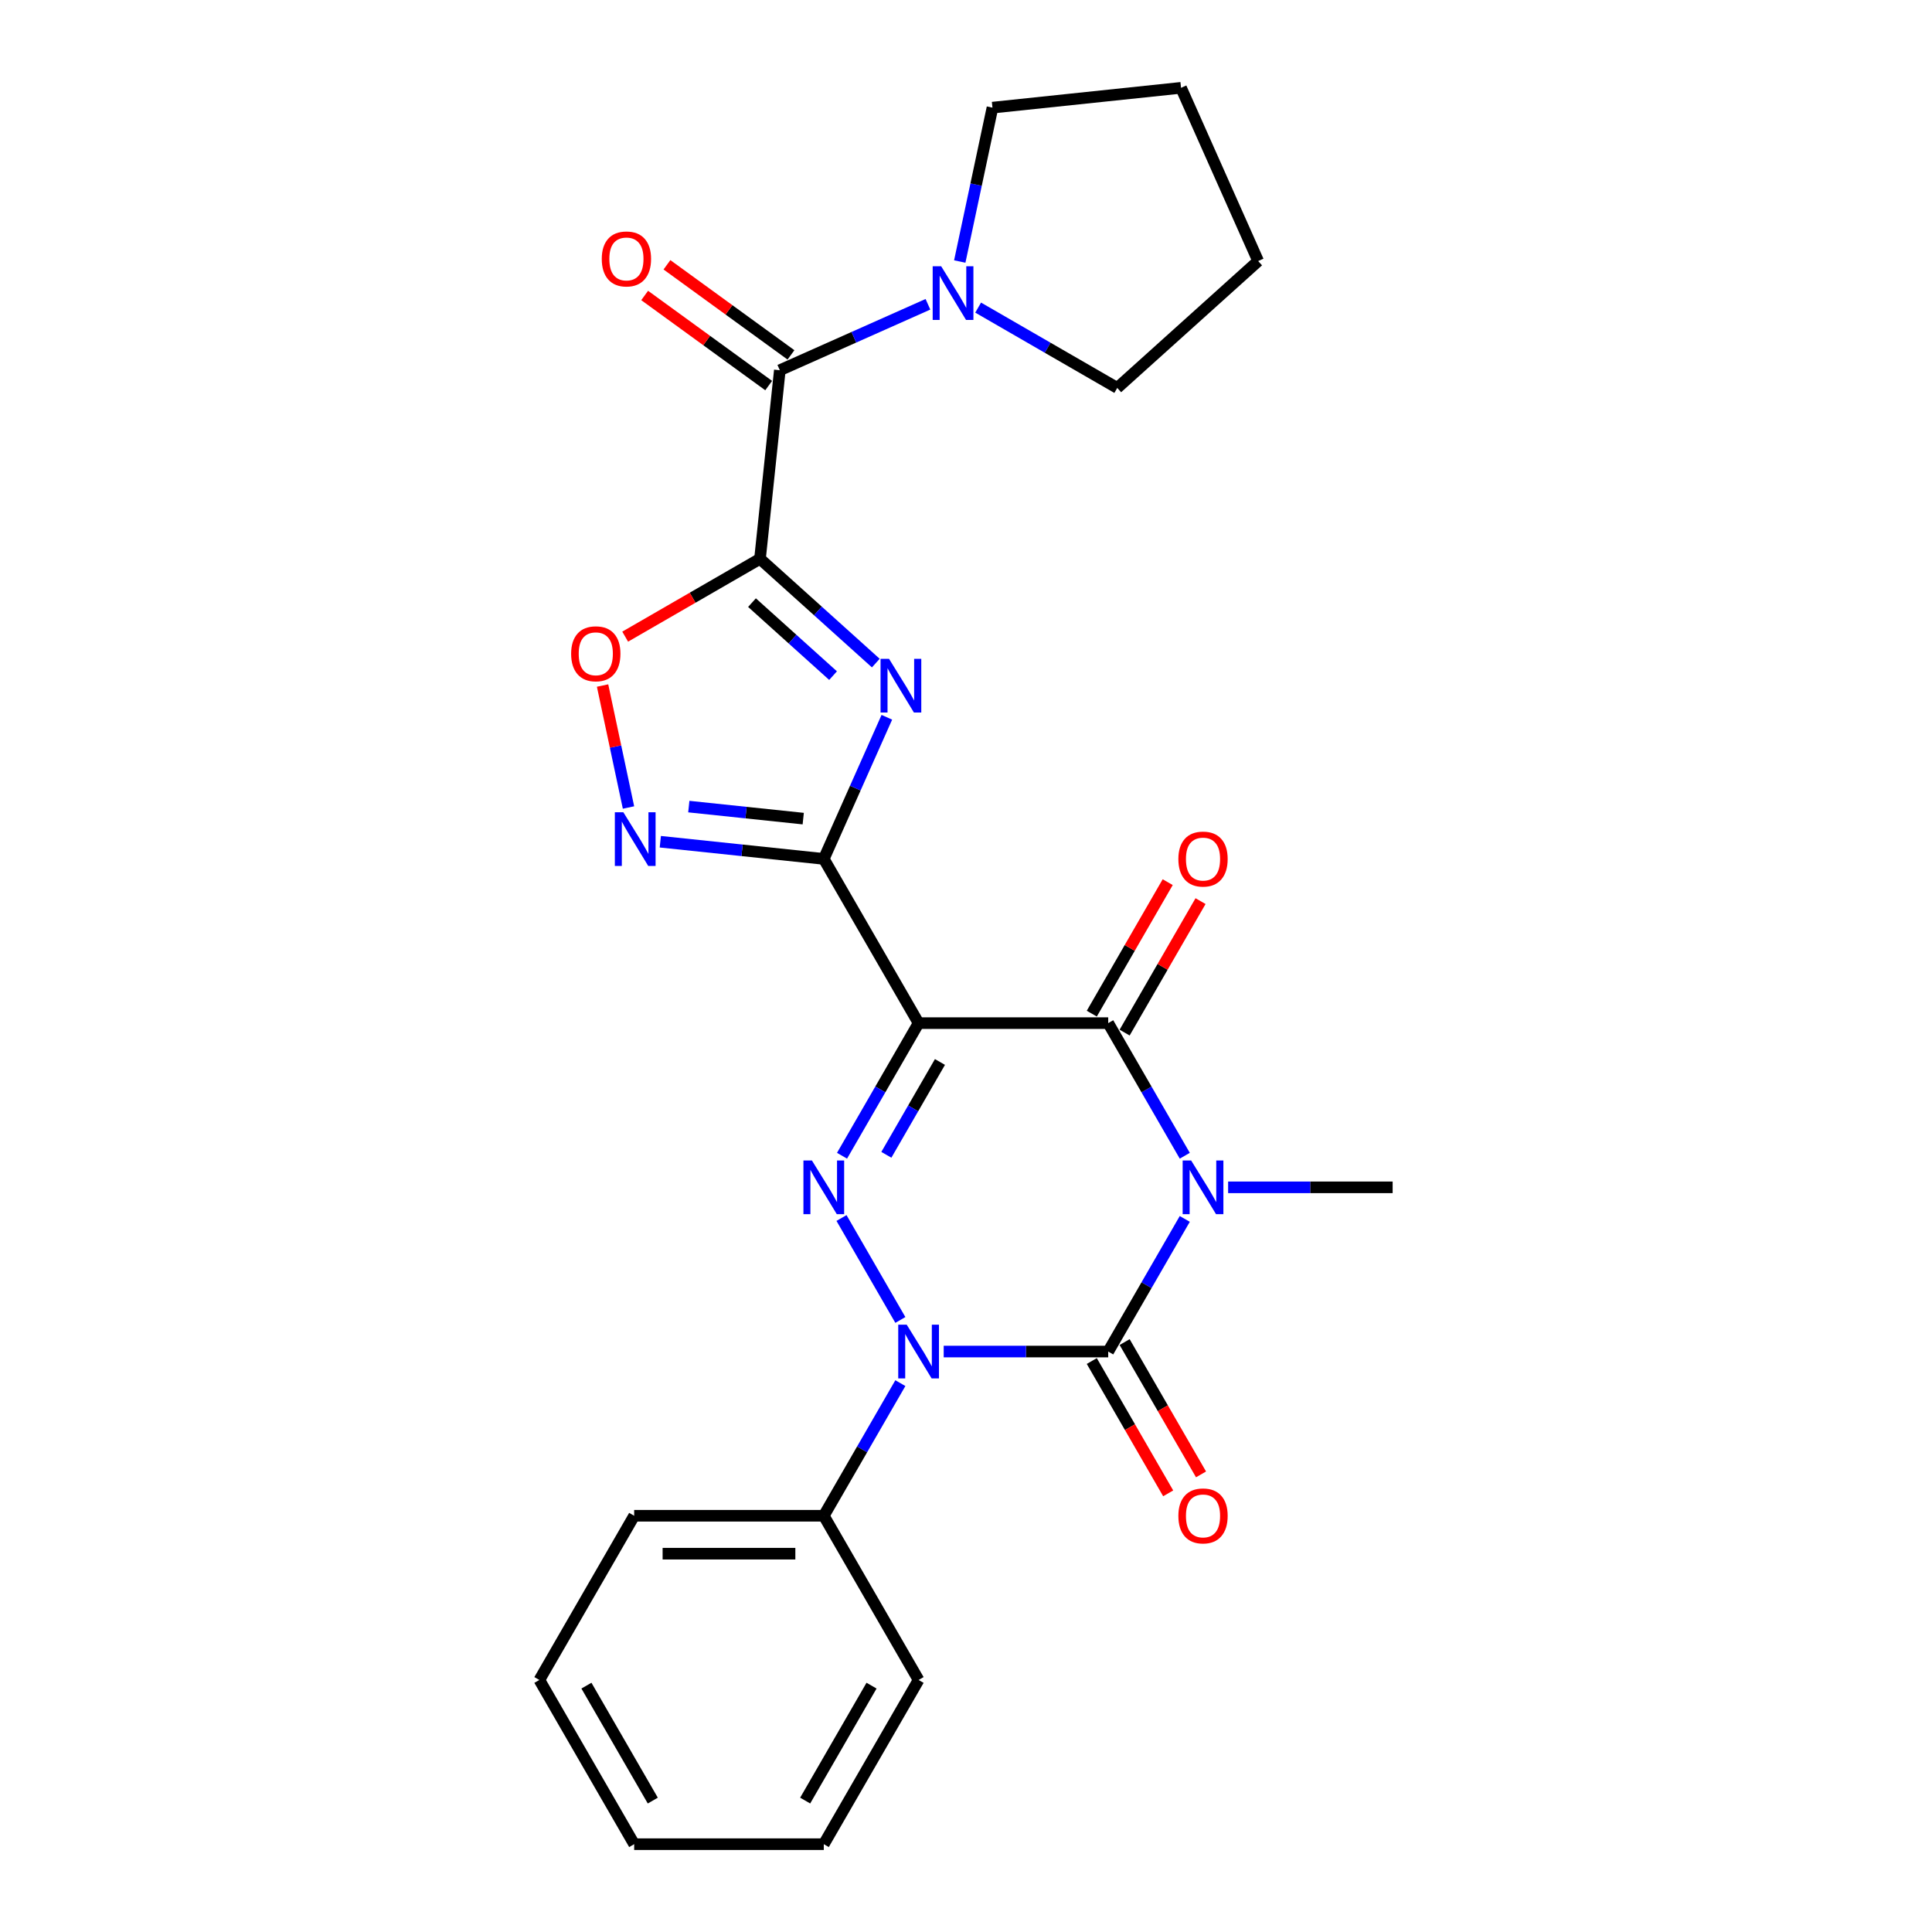 <?xml version='1.0' encoding='iso-8859-1'?>
<svg version='1.1' baseProfile='full'
              xmlns='http://www.w3.org/2000/svg'
                      xmlns:rdkit='http://www.rdkit.org/xml'
                      xmlns:xlink='http://www.w3.org/1999/xlink'
                  xml:space='preserve'
width='1000px' height='1000px' viewBox='0 0 1000 1000'>
<!-- END OF HEADER -->
<rect style='opacity:1.0;fill:#FFFFFF;stroke:none' width='1000' height='1000' x='0' y='0'> </rect>
<path class='bond-1' d='M 613.241,630.913 L 593.425,665.236' style='fill:none;fill-rule:evenodd;stroke:#0000FF;stroke-width:6px;stroke-linecap:butt;stroke-linejoin:miter;stroke-opacity:1' />
<path class='bond-1' d='M 593.425,665.236 L 573.609,699.558' style='fill:none;fill-rule:evenodd;stroke:#000000;stroke-width:6px;stroke-linecap:butt;stroke-linejoin:miter;stroke-opacity:1' />
<path class='bond-7' d='M 613.241,598.211 L 593.425,563.889' style='fill:none;fill-rule:evenodd;stroke:#0000FF;stroke-width:6px;stroke-linecap:butt;stroke-linejoin:miter;stroke-opacity:1' />
<path class='bond-7' d='M 593.425,563.889 L 573.609,529.567' style='fill:none;fill-rule:evenodd;stroke:#000000;stroke-width:6px;stroke-linecap:butt;stroke-linejoin:miter;stroke-opacity:1' />
<path class='bond-16' d='M 635.675,614.562 L 678.25,614.562' style='fill:none;fill-rule:evenodd;stroke:#0000FF;stroke-width:6px;stroke-linecap:butt;stroke-linejoin:miter;stroke-opacity:1' />
<path class='bond-16' d='M 678.25,614.562 L 720.826,614.562' style='fill:none;fill-rule:evenodd;stroke:#000000;stroke-width:6px;stroke-linecap:butt;stroke-linejoin:miter;stroke-opacity:1' />
<path class='bond-0' d='M 475.464,529.567 L 573.609,529.567' style='fill:none;fill-rule:evenodd;stroke:#000000;stroke-width:6px;stroke-linecap:butt;stroke-linejoin:miter;stroke-opacity:1' />
<path class='bond-2' d='M 475.464,529.567 L 426.391,444.571' style='fill:none;fill-rule:evenodd;stroke:#000000;stroke-width:6px;stroke-linecap:butt;stroke-linejoin:miter;stroke-opacity:1' />
<path class='bond-4' d='M 475.464,529.567 L 455.648,563.889' style='fill:none;fill-rule:evenodd;stroke:#000000;stroke-width:6px;stroke-linecap:butt;stroke-linejoin:miter;stroke-opacity:1' />
<path class='bond-4' d='M 455.648,563.889 L 435.832,598.211' style='fill:none;fill-rule:evenodd;stroke:#0000FF;stroke-width:6px;stroke-linecap:butt;stroke-linejoin:miter;stroke-opacity:1' />
<path class='bond-4' d='M 486.518,549.678 L 472.647,573.703' style='fill:none;fill-rule:evenodd;stroke:#000000;stroke-width:6px;stroke-linecap:butt;stroke-linejoin:miter;stroke-opacity:1' />
<path class='bond-4' d='M 472.647,573.703 L 458.776,597.729' style='fill:none;fill-rule:evenodd;stroke:#0000FF;stroke-width:6px;stroke-linecap:butt;stroke-linejoin:miter;stroke-opacity:1' />
<path class='bond-3' d='M 573.609,699.558 L 531.033,699.558' style='fill:none;fill-rule:evenodd;stroke:#000000;stroke-width:6px;stroke-linecap:butt;stroke-linejoin:miter;stroke-opacity:1' />
<path class='bond-3' d='M 531.033,699.558 L 488.458,699.558' style='fill:none;fill-rule:evenodd;stroke:#0000FF;stroke-width:6px;stroke-linecap:butt;stroke-linejoin:miter;stroke-opacity:1' />
<path class='bond-12' d='M 565.109,704.465 L 584.88,738.709' style='fill:none;fill-rule:evenodd;stroke:#000000;stroke-width:6px;stroke-linecap:butt;stroke-linejoin:miter;stroke-opacity:1' />
<path class='bond-12' d='M 584.88,738.709 L 604.65,772.953' style='fill:none;fill-rule:evenodd;stroke:#FF0000;stroke-width:6px;stroke-linecap:butt;stroke-linejoin:miter;stroke-opacity:1' />
<path class='bond-12' d='M 582.108,694.651 L 601.879,728.895' style='fill:none;fill-rule:evenodd;stroke:#000000;stroke-width:6px;stroke-linecap:butt;stroke-linejoin:miter;stroke-opacity:1' />
<path class='bond-12' d='M 601.879,728.895 L 621.65,763.139' style='fill:none;fill-rule:evenodd;stroke:#FF0000;stroke-width:6px;stroke-linecap:butt;stroke-linejoin:miter;stroke-opacity:1' />
<path class='bond-6' d='M 426.391,444.571 L 442.711,407.916' style='fill:none;fill-rule:evenodd;stroke:#000000;stroke-width:6px;stroke-linecap:butt;stroke-linejoin:miter;stroke-opacity:1' />
<path class='bond-6' d='M 442.711,407.916 L 459.031,371.262' style='fill:none;fill-rule:evenodd;stroke:#0000FF;stroke-width:6px;stroke-linecap:butt;stroke-linejoin:miter;stroke-opacity:1' />
<path class='bond-8' d='M 426.391,444.571 L 384.085,440.124' style='fill:none;fill-rule:evenodd;stroke:#000000;stroke-width:6px;stroke-linecap:butt;stroke-linejoin:miter;stroke-opacity:1' />
<path class='bond-8' d='M 384.085,440.124 L 341.779,435.678' style='fill:none;fill-rule:evenodd;stroke:#0000FF;stroke-width:6px;stroke-linecap:butt;stroke-linejoin:miter;stroke-opacity:1' />
<path class='bond-8' d='M 415.751,423.715 L 386.137,420.603' style='fill:none;fill-rule:evenodd;stroke:#000000;stroke-width:6px;stroke-linecap:butt;stroke-linejoin:miter;stroke-opacity:1' />
<path class='bond-8' d='M 386.137,420.603 L 356.522,417.49' style='fill:none;fill-rule:evenodd;stroke:#0000FF;stroke-width:6px;stroke-linecap:butt;stroke-linejoin:miter;stroke-opacity:1' />
<path class='bond-13' d='M 466.024,715.909 L 446.208,750.231' style='fill:none;fill-rule:evenodd;stroke:#0000FF;stroke-width:6px;stroke-linecap:butt;stroke-linejoin:miter;stroke-opacity:1' />
<path class='bond-13' d='M 446.208,750.231 L 426.391,784.554' style='fill:none;fill-rule:evenodd;stroke:#000000;stroke-width:6px;stroke-linecap:butt;stroke-linejoin:miter;stroke-opacity:1' />
<path class='bond-26' d='M 466.024,683.207 L 435.559,630.441' style='fill:none;fill-rule:evenodd;stroke:#0000FF;stroke-width:6px;stroke-linecap:butt;stroke-linejoin:miter;stroke-opacity:1' />
<path class='bond-5' d='M 393.375,289.24 L 423.345,316.225' style='fill:none;fill-rule:evenodd;stroke:#000000;stroke-width:6px;stroke-linecap:butt;stroke-linejoin:miter;stroke-opacity:1' />
<path class='bond-5' d='M 423.345,316.225 L 453.316,343.211' style='fill:none;fill-rule:evenodd;stroke:#0000FF;stroke-width:6px;stroke-linecap:butt;stroke-linejoin:miter;stroke-opacity:1' />
<path class='bond-5' d='M 389.232,311.922 L 410.211,330.812' style='fill:none;fill-rule:evenodd;stroke:#000000;stroke-width:6px;stroke-linecap:butt;stroke-linejoin:miter;stroke-opacity:1' />
<path class='bond-5' d='M 410.211,330.812 L 431.191,349.702' style='fill:none;fill-rule:evenodd;stroke:#0000FF;stroke-width:6px;stroke-linecap:butt;stroke-linejoin:miter;stroke-opacity:1' />
<path class='bond-9' d='M 393.375,289.24 L 403.634,191.632' style='fill:none;fill-rule:evenodd;stroke:#000000;stroke-width:6px;stroke-linecap:butt;stroke-linejoin:miter;stroke-opacity:1' />
<path class='bond-27' d='M 393.375,289.24 L 358.483,309.384' style='fill:none;fill-rule:evenodd;stroke:#000000;stroke-width:6px;stroke-linecap:butt;stroke-linejoin:miter;stroke-opacity:1' />
<path class='bond-27' d='M 358.483,309.384 L 323.591,329.529' style='fill:none;fill-rule:evenodd;stroke:#FF0000;stroke-width:6px;stroke-linecap:butt;stroke-linejoin:miter;stroke-opacity:1' />
<path class='bond-14' d='M 582.108,534.474 L 601.754,500.446' style='fill:none;fill-rule:evenodd;stroke:#000000;stroke-width:6px;stroke-linecap:butt;stroke-linejoin:miter;stroke-opacity:1' />
<path class='bond-14' d='M 601.754,500.446 L 621.4,466.418' style='fill:none;fill-rule:evenodd;stroke:#FF0000;stroke-width:6px;stroke-linecap:butt;stroke-linejoin:miter;stroke-opacity:1' />
<path class='bond-14' d='M 565.109,524.659 L 584.755,490.631' style='fill:none;fill-rule:evenodd;stroke:#000000;stroke-width:6px;stroke-linecap:butt;stroke-linejoin:miter;stroke-opacity:1' />
<path class='bond-14' d='M 584.755,490.631 L 604.401,456.603' style='fill:none;fill-rule:evenodd;stroke:#FF0000;stroke-width:6px;stroke-linecap:butt;stroke-linejoin:miter;stroke-opacity:1' />
<path class='bond-10' d='M 325.309,417.961 L 318.6,386.397' style='fill:none;fill-rule:evenodd;stroke:#0000FF;stroke-width:6px;stroke-linecap:butt;stroke-linejoin:miter;stroke-opacity:1' />
<path class='bond-10' d='M 318.6,386.397 L 311.891,354.834' style='fill:none;fill-rule:evenodd;stroke:#FF0000;stroke-width:6px;stroke-linecap:butt;stroke-linejoin:miter;stroke-opacity:1' />
<path class='bond-11' d='M 403.634,191.632 L 441.966,174.566' style='fill:none;fill-rule:evenodd;stroke:#000000;stroke-width:6px;stroke-linecap:butt;stroke-linejoin:miter;stroke-opacity:1' />
<path class='bond-11' d='M 441.966,174.566 L 480.299,157.499' style='fill:none;fill-rule:evenodd;stroke:#0000FF;stroke-width:6px;stroke-linecap:butt;stroke-linejoin:miter;stroke-opacity:1' />
<path class='bond-15' d='M 409.403,183.692 L 377.308,160.375' style='fill:none;fill-rule:evenodd;stroke:#000000;stroke-width:6px;stroke-linecap:butt;stroke-linejoin:miter;stroke-opacity:1' />
<path class='bond-15' d='M 377.308,160.375 L 345.214,137.057' style='fill:none;fill-rule:evenodd;stroke:#FF0000;stroke-width:6px;stroke-linecap:butt;stroke-linejoin:miter;stroke-opacity:1' />
<path class='bond-15' d='M 397.865,199.573 L 365.771,176.255' style='fill:none;fill-rule:evenodd;stroke:#000000;stroke-width:6px;stroke-linecap:butt;stroke-linejoin:miter;stroke-opacity:1' />
<path class='bond-15' d='M 365.771,176.255 L 333.677,152.937' style='fill:none;fill-rule:evenodd;stroke:#FF0000;stroke-width:6px;stroke-linecap:butt;stroke-linejoin:miter;stroke-opacity:1' />
<path class='bond-17' d='M 496.769,135.363 L 505.234,95.538' style='fill:none;fill-rule:evenodd;stroke:#0000FF;stroke-width:6px;stroke-linecap:butt;stroke-linejoin:miter;stroke-opacity:1' />
<path class='bond-17' d='M 505.234,95.538 L 513.699,55.714' style='fill:none;fill-rule:evenodd;stroke:#000000;stroke-width:6px;stroke-linecap:butt;stroke-linejoin:miter;stroke-opacity:1' />
<path class='bond-18' d='M 506.288,159.216 L 542.288,180.001' style='fill:none;fill-rule:evenodd;stroke:#0000FF;stroke-width:6px;stroke-linecap:butt;stroke-linejoin:miter;stroke-opacity:1' />
<path class='bond-18' d='M 542.288,180.001 L 578.289,200.786' style='fill:none;fill-rule:evenodd;stroke:#000000;stroke-width:6px;stroke-linecap:butt;stroke-linejoin:miter;stroke-opacity:1' />
<path class='bond-19' d='M 426.391,784.554 L 328.247,784.554' style='fill:none;fill-rule:evenodd;stroke:#000000;stroke-width:6px;stroke-linecap:butt;stroke-linejoin:miter;stroke-opacity:1' />
<path class='bond-19' d='M 411.67,804.183 L 342.969,804.183' style='fill:none;fill-rule:evenodd;stroke:#000000;stroke-width:6px;stroke-linecap:butt;stroke-linejoin:miter;stroke-opacity:1' />
<path class='bond-20' d='M 426.391,784.554 L 475.464,869.55' style='fill:none;fill-rule:evenodd;stroke:#000000;stroke-width:6px;stroke-linecap:butt;stroke-linejoin:miter;stroke-opacity:1' />
<path class='bond-22' d='M 513.699,55.714 L 611.306,45.455' style='fill:none;fill-rule:evenodd;stroke:#000000;stroke-width:6px;stroke-linecap:butt;stroke-linejoin:miter;stroke-opacity:1' />
<path class='bond-21' d='M 578.289,200.786 L 651.225,135.114' style='fill:none;fill-rule:evenodd;stroke:#000000;stroke-width:6px;stroke-linecap:butt;stroke-linejoin:miter;stroke-opacity:1' />
<path class='bond-24' d='M 328.247,784.554 L 279.174,869.55' style='fill:none;fill-rule:evenodd;stroke:#000000;stroke-width:6px;stroke-linecap:butt;stroke-linejoin:miter;stroke-opacity:1' />
<path class='bond-23' d='M 475.464,869.55 L 426.391,954.545' style='fill:none;fill-rule:evenodd;stroke:#000000;stroke-width:6px;stroke-linecap:butt;stroke-linejoin:miter;stroke-opacity:1' />
<path class='bond-23' d='M 451.104,872.485 L 416.753,931.982' style='fill:none;fill-rule:evenodd;stroke:#000000;stroke-width:6px;stroke-linecap:butt;stroke-linejoin:miter;stroke-opacity:1' />
<path class='bond-29' d='M 651.225,135.114 L 611.306,45.455' style='fill:none;fill-rule:evenodd;stroke:#000000;stroke-width:6px;stroke-linecap:butt;stroke-linejoin:miter;stroke-opacity:1' />
<path class='bond-25' d='M 426.391,954.545 L 328.247,954.545' style='fill:none;fill-rule:evenodd;stroke:#000000;stroke-width:6px;stroke-linecap:butt;stroke-linejoin:miter;stroke-opacity:1' />
<path class='bond-28' d='M 279.174,869.55 L 328.247,954.545' style='fill:none;fill-rule:evenodd;stroke:#000000;stroke-width:6px;stroke-linecap:butt;stroke-linejoin:miter;stroke-opacity:1' />
<path class='bond-28' d='M 303.534,872.485 L 337.885,931.982' style='fill:none;fill-rule:evenodd;stroke:#000000;stroke-width:6px;stroke-linecap:butt;stroke-linejoin:miter;stroke-opacity:1' />
<path  class='atom-0' d='M 616.537 600.665
L 625.645 615.387
Q 626.548 616.839, 628 619.47
Q 629.453 622.1, 629.531 622.257
L 629.531 600.665
L 633.222 600.665
L 633.222 628.46
L 629.414 628.46
L 619.638 612.364
Q 618.5 610.479, 617.283 608.32
Q 616.105 606.161, 615.752 605.494
L 615.752 628.46
L 612.14 628.46
L 612.14 600.665
L 616.537 600.665
' fill='#0000FF'/>
<path  class='atom-4' d='M 469.32 685.661
L 478.428 700.383
Q 479.331 701.835, 480.783 704.465
Q 482.236 707.096, 482.314 707.253
L 482.314 685.661
L 486.005 685.661
L 486.005 713.455
L 482.197 713.455
L 472.421 697.36
Q 471.283 695.475, 470.066 693.316
Q 468.888 691.157, 468.535 690.49
L 468.535 713.455
L 464.923 713.455
L 464.923 685.661
L 469.32 685.661
' fill='#0000FF'/>
<path  class='atom-5' d='M 420.248 600.665
L 429.355 615.387
Q 430.258 616.839, 431.711 619.47
Q 433.163 622.1, 433.242 622.257
L 433.242 600.665
L 436.932 600.665
L 436.932 628.46
L 433.124 628.46
L 423.349 612.364
Q 422.211 610.479, 420.994 608.32
Q 419.816 606.161, 419.462 605.494
L 419.462 628.46
L 415.851 628.46
L 415.851 600.665
L 420.248 600.665
' fill='#0000FF'/>
<path  class='atom-7' d='M 460.167 341.014
L 469.274 355.736
Q 470.177 357.188, 471.63 359.818
Q 473.083 362.449, 473.161 362.606
L 473.161 341.014
L 476.851 341.014
L 476.851 368.808
L 473.043 368.808
L 463.268 352.713
Q 462.13 350.828, 460.913 348.669
Q 459.735 346.51, 459.382 345.843
L 459.382 368.808
L 455.77 368.808
L 455.77 341.014
L 460.167 341.014
' fill='#0000FF'/>
<path  class='atom-9' d='M 322.641 420.415
L 331.748 435.136
Q 332.651 436.589, 334.104 439.219
Q 335.556 441.849, 335.635 442.006
L 335.635 420.415
L 339.325 420.415
L 339.325 448.209
L 335.517 448.209
L 325.742 432.113
Q 324.603 430.229, 323.387 428.07
Q 322.209 425.911, 321.855 425.243
L 321.855 448.209
L 318.244 448.209
L 318.244 420.415
L 322.641 420.415
' fill='#0000FF'/>
<path  class='atom-11' d='M 295.62 338.39
Q 295.62 331.717, 298.918 327.987
Q 302.216 324.258, 308.379 324.258
Q 314.543 324.258, 317.84 327.987
Q 321.138 331.717, 321.138 338.39
Q 321.138 345.143, 317.801 348.99
Q 314.464 352.798, 308.379 352.798
Q 302.255 352.798, 298.918 348.99
Q 295.62 345.182, 295.62 338.39
M 308.379 349.657
Q 312.619 349.657, 314.896 346.831
Q 317.212 343.965, 317.212 338.39
Q 317.212 332.934, 314.896 330.185
Q 312.619 327.398, 308.379 327.398
Q 304.139 327.398, 301.823 330.146
Q 299.546 332.894, 299.546 338.39
Q 299.546 344.004, 301.823 346.831
Q 304.139 349.657, 308.379 349.657
' fill='#FF0000'/>
<path  class='atom-12' d='M 487.149 137.816
L 496.257 152.538
Q 497.16 153.99, 498.613 156.621
Q 500.065 159.251, 500.144 159.408
L 500.144 137.816
L 503.834 137.816
L 503.834 165.611
L 500.026 165.611
L 490.251 149.515
Q 489.112 147.631, 487.895 145.471
Q 486.718 143.312, 486.364 142.645
L 486.364 165.611
L 482.753 165.611
L 482.753 137.816
L 487.149 137.816
' fill='#0000FF'/>
<path  class='atom-13' d='M 609.922 784.632
Q 609.922 777.959, 613.22 774.229
Q 616.517 770.5, 622.681 770.5
Q 628.844 770.5, 632.142 774.229
Q 635.44 777.959, 635.44 784.632
Q 635.44 791.385, 632.103 795.232
Q 628.766 799.04, 622.681 799.04
Q 616.557 799.04, 613.22 795.232
Q 609.922 791.424, 609.922 784.632
M 622.681 795.899
Q 626.921 795.899, 629.198 793.073
Q 631.514 790.207, 631.514 784.632
Q 631.514 779.176, 629.198 776.428
Q 626.921 773.64, 622.681 773.64
Q 618.441 773.64, 616.125 776.388
Q 613.848 779.136, 613.848 784.632
Q 613.848 790.246, 616.125 793.073
Q 618.441 795.899, 622.681 795.899
' fill='#FF0000'/>
<path  class='atom-15' d='M 609.922 444.649
Q 609.922 437.975, 613.22 434.246
Q 616.517 430.516, 622.681 430.516
Q 628.844 430.516, 632.142 434.246
Q 635.44 437.975, 635.44 444.649
Q 635.44 451.402, 632.103 455.249
Q 628.766 459.057, 622.681 459.057
Q 616.557 459.057, 613.22 455.249
Q 609.922 451.441, 609.922 444.649
M 622.681 455.916
Q 626.921 455.916, 629.198 453.09
Q 631.514 450.224, 631.514 444.649
Q 631.514 439.192, 629.198 436.444
Q 626.921 433.657, 622.681 433.657
Q 618.441 433.657, 616.125 436.405
Q 613.848 439.153, 613.848 444.649
Q 613.848 450.263, 616.125 453.09
Q 618.441 455.916, 622.681 455.916
' fill='#FF0000'/>
<path  class='atom-16' d='M 311.474 134.023
Q 311.474 127.349, 314.772 123.62
Q 318.07 119.89, 324.233 119.89
Q 330.397 119.89, 333.694 123.62
Q 336.992 127.349, 336.992 134.023
Q 336.992 140.775, 333.655 144.623
Q 330.318 148.431, 324.233 148.431
Q 318.109 148.431, 314.772 144.623
Q 311.474 140.815, 311.474 134.023
M 324.233 145.29
Q 328.473 145.29, 330.75 142.463
Q 333.066 139.598, 333.066 134.023
Q 333.066 128.566, 330.75 125.818
Q 328.473 123.031, 324.233 123.031
Q 319.993 123.031, 317.677 125.779
Q 315.4 128.527, 315.4 134.023
Q 315.4 139.637, 317.677 142.463
Q 319.993 145.29, 324.233 145.29
' fill='#FF0000'/>
</svg>
